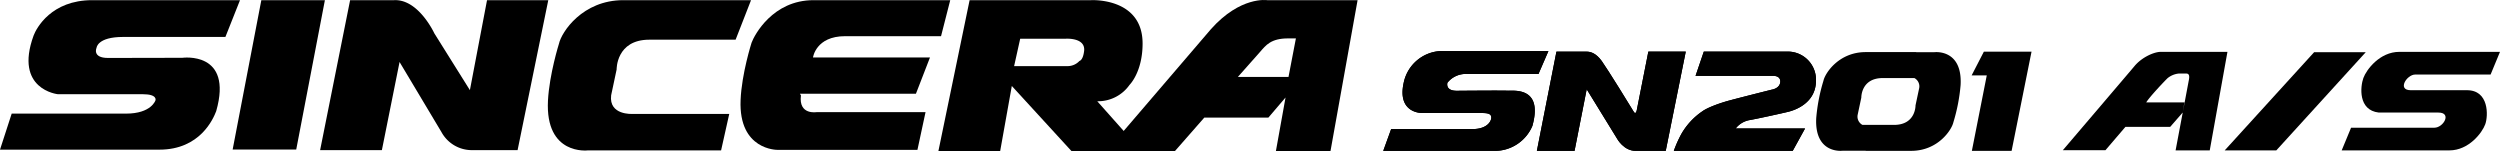 <svg xmlns="http://www.w3.org/2000/svg" xmlns:xlink="http://www.w3.org/1999/xlink" width="898.391" height="54.373" viewBox="0 0 898.391 54.373">
    <defs>
        <clipPath id="clip-path">
            <rect id="Rectangle_7254" data-name="Rectangle 7254" width="898.391" height="54.373"/>
        </clipPath>
    </defs>
    <g id="Group_9222" data-name="Group 9222" clip-path="url(#clip-path)">
        <path id="Path_17044" data-name="Path 17044" d="M260.14,36.366a13.845,13.845,0,0,0,11.6-5.881s4.693-4.589,4.693-14.882C276.429-.992,257.963.041,257.963.041H214.271L203.037,54.354h22.2l4.2-23.48,21.516,23.48h25.188ZM230.262,23.742l2.184-9.844h16.286s7.211-.536,6.691,4.363c-.405,3.456-1.681,3.622-1.681,3.622a5.8,5.8,0,0,1-4.338,1.858Z" transform="translate(134.166 0.019)"/>
        <path id="Path_17045" data-name="Path 17045" d="M307.522,13.8l-2.659,13.848h-18.2l7.962-8.975c2.111-2.445,3.948-4.873,10.064-4.873ZM239.361,54.373h24.618L274.6,42.267h23.027l6.172-7.233-3.478,19.338h19.616L329.688.061h-32.5S287.609-1.445,277,10.465Z" transform="translate(158.169 0)"/>
        <path id="Path_17046" data-name="Path 17046" d="M235.594.037H186.458c-14.673,0-21.24,12.556-22.248,15.271,0,0-3.566,11.082-3.951,20.647-.762,18.038,13.21,17.87,13.21,17.87h50.34l2.915-13.565H187.669s-6.65,1.209-5.726-6l-.36-.6h41.681l5.052-13.039H186.277s1.006-7.643,11.548-7.643h34.465Z" transform="translate(105.879 0.024)"/>
        <path id="Path_17047" data-name="Path 17047" d="M191.56.037H145.641c-14.623,0-22.19,11.41-23.117,15.7,0,0-3.421,10.827-3.938,20.373-1.031,19.863,14.373,17.91,14.373,17.91H180.8l2.931-13.109H148.886s-8.457.531-7.6-6.666l1.976-9.315s-.216-10.691,11.753-10.691h31Z" transform="translate(78.329 0.024)"/>
        <path id="Path_17048" data-name="Path 17048" d="M123.091,32.371,110.308,11.956S104.627-.4,95.838.042H80.045L69.265,53.934H91.46L97.816,22.26l15.048,25.171a12.413,12.413,0,0,0,10.94,6.5h16.424L151.257.042H129.248Z" transform="translate(45.77 0.02)"/>
        <path id="Path_17049" data-name="Path 17049" d="M50.34,53.71H73.189L83.491.037H60.647Z" transform="translate(33.264 0.024)"/>
        <path id="Path_17050" data-name="Path 17050" d="M38.833,20.8c-5.849,0-4.125-3.7-4.125-3.7s.317-3.846,9.49-3.846H81L86.247.037H33.106C18.475.037,13.1,10.01,12.066,12.774,5,32.19,20.792,33.831,20.792,33.831h30.55c5.31,0,4.534,2.174,4.534,2.174s-1.417,4.8-10.608,4.8H4.2L0,53.754H57.294c14.647,0,19.367-11.144,20.4-13.838,6.178-21.7-12.157-19.171-12.157-19.171Z" transform="translate(0 0.024)"/>
        <path id="Path_17051" data-name="Path 17051" d="M389.378,35.781c2.825-.493,11.333-2.358,13.876-2.978s10.018-3.162,10.018-11.317a10.136,10.136,0,0,0-9.651-10.319h-30.67l-2.968,8.713h27.868c2.234,0,2.584,1.264,2.584,1.971,0,2.556-3.056,2.981-3.056,2.981s-10.244,2.563-15.155,3.876c-3.768,1.01-8.053,2.624-9.792,3.91a24.637,24.637,0,0,0-7.568,8.183,42.115,42.115,0,0,0-2.692,6.034H404.9l4.434-8.045H384.4a8.112,8.112,0,0,1,4.976-3.009" transform="translate(239.322 7.38)"/>
        <path id="Path_17052" data-name="Path 17052" d="M343.905,25.291c-2.056-.113-18.177.035-18.177.035-4.26,0-3.365-2.89-3.365-2.89a8.412,8.412,0,0,1,7.017-3.152h25.709l3.572-8.239H319.869a14.3,14.3,0,0,0-13.2,11.3c-2.491,11.092,6.49,10.963,6.49,10.963h21.082c2.25,0,3.891.1,3.891,1.639,0,1.192-1.261,3.807-5.871,4.112H302.155L299.3,46.926h40a14.7,14.7,0,0,0,13.587-8.952c4-14.286-6.922-12.567-8.982-12.683" transform="translate(197.775 7.298)"/>
        <path id="Path_17053" data-name="Path 17053" d="M372.6,11.17l-4.172,21.114c-.337,1.365-.81,1.021-1.212.272s-9.491-15.43-11.376-18.03c-1.971-2.714-3.9-3.35-5.388-3.35H339.575L332.54,46.844h13.542L350.448,24.7l10.975,17.839s2.357,4.3,6.643,4.3h10.785l7.2-35.674Z" transform="translate(219.741 7.381)"/>
        <path id="Path_17054" data-name="Path 17054" d="M435.453,11.308h-6.509l-.032-.035H410.77c-9.6,0-14.572,7.492-15.18,10.312A63.961,63.961,0,0,0,393,34.964c-.678,13.044,9.438,11.76,9.438,11.76h8.319l.038.035h16.326c9.6,0,14.572-7.492,15.18-10.312a63.9,63.9,0,0,0,2.584-13.379c.678-13.044-9.437-11.76-9.437-11.76m-5.466,12.986-1.3,6.117s.141,7.02-7.719,7.02h-11.35a3.37,3.37,0,0,1-1.712-3.692l1.3-6.117s-.141-7.02,7.718-7.02h11.352a3.37,3.37,0,0,1,1.712,3.692" transform="translate(259.674 7.449)"/>
        <path id="Path_17055" data-name="Path 17055" d="M481.494,11.223c-2.29,0-6.753,1.883-9.465,5.2C471,17.674,446.348,46.561,446.348,46.561h15.311l7.176-8.379H484.92L489.442,33l.6-3.616H476.31c1.2-1.99,6.63-7.718,7.714-8.741A7.629,7.629,0,0,1,488,19.012h2.652c.782,0,1.325.362,1.025,2.108l-4.808,25.51h12.272L505.5,11.223Z" transform="translate(294.945 7.416)"/>
        <path id="Path_17056" data-name="Path 17056" d="M513.5,11.3,481.372,46.575h18.548L532.051,11.3Z" transform="translate(318.088 7.468)"/>
        <path id="Path_17057" data-name="Path 17057" d="M533.122,19.37H560.2l3.373-8.148H527.384c-7.005,0-11.813,6.371-12.911,9.412s-1.955,11.559,5.552,12.4h21.428c4.919,0,1.813,5.444-1.462,5.444H510.058l-3.373,8.15h38.7c7,0,11.81-6.371,12.9-9.412S559.641,25,551.713,25H531.476c-4.919,0-1.43-5.63,1.646-5.63" transform="translate(334.815 7.415)"/>
        <path id="Path_17058" data-name="Path 17058" d="M403.621,11.168h-30.67l-2.968,8.713H397.85c2.235,0,2.586,1.266,2.586,1.973,0,2.556-3.056,2.981-3.056,2.981s-10.244,2.561-15.155,3.876c-3.768,1.008-8.053,2.624-9.792,3.908a24.625,24.625,0,0,0-7.568,8.184,42.03,42.03,0,0,0-2.692,6.034H404.9l4.433-8.045H384.4a8.1,8.1,0,0,1,4.976-3.011c2.825-.493,11.333-2.358,13.876-2.978s10.018-3.162,10.018-11.317a10.136,10.136,0,0,0-9.651-10.319" transform="translate(239.322 7.38)"/>
        <path id="Path_17059" data-name="Path 17059" d="M426.611,19.717h5.442L426.7,46.831H440.98l7.163-35.657H431.015Z" transform="translate(281.903 7.384)"/>
        <path id="Path_17060" data-name="Path 17060" d="M325.728,25.327c-4.258,0-3.363-2.89-3.363-2.89a8.409,8.409,0,0,1,7.015-3.154h25.711l3.571-8.239H319.87a14.3,14.3,0,0,0-13.2,11.3c-2.491,11.094,6.492,10.965,6.492,10.965h21.081c2.25,0,3.893.1,3.893,1.638,0,1.194-1.262,3.808-5.871,4.114H302.156L299.3,46.927h40a14.707,14.707,0,0,0,13.589-8.953c4-14.285-6.922-12.566-8.983-12.682s-18.177.035-18.177.035" transform="translate(197.775 7.298)"/>
        <path id="Path_17061" data-name="Path 17061" d="M368.426,32.284,372.6,11.17h13.451l-7.2,35.676H368.066c-4.285,0-6.643-4.3-6.643-4.3L350.45,24.7l-4.366,22.143H332.54l7.037-35.669H350.45c1.481,0,3.415.636,5.388,3.351,1.885,2.6,10.97,17.276,11.376,18.028s.875,1.093,1.212-.272" transform="translate(219.741 7.381)"/>
    </g>
</svg>
